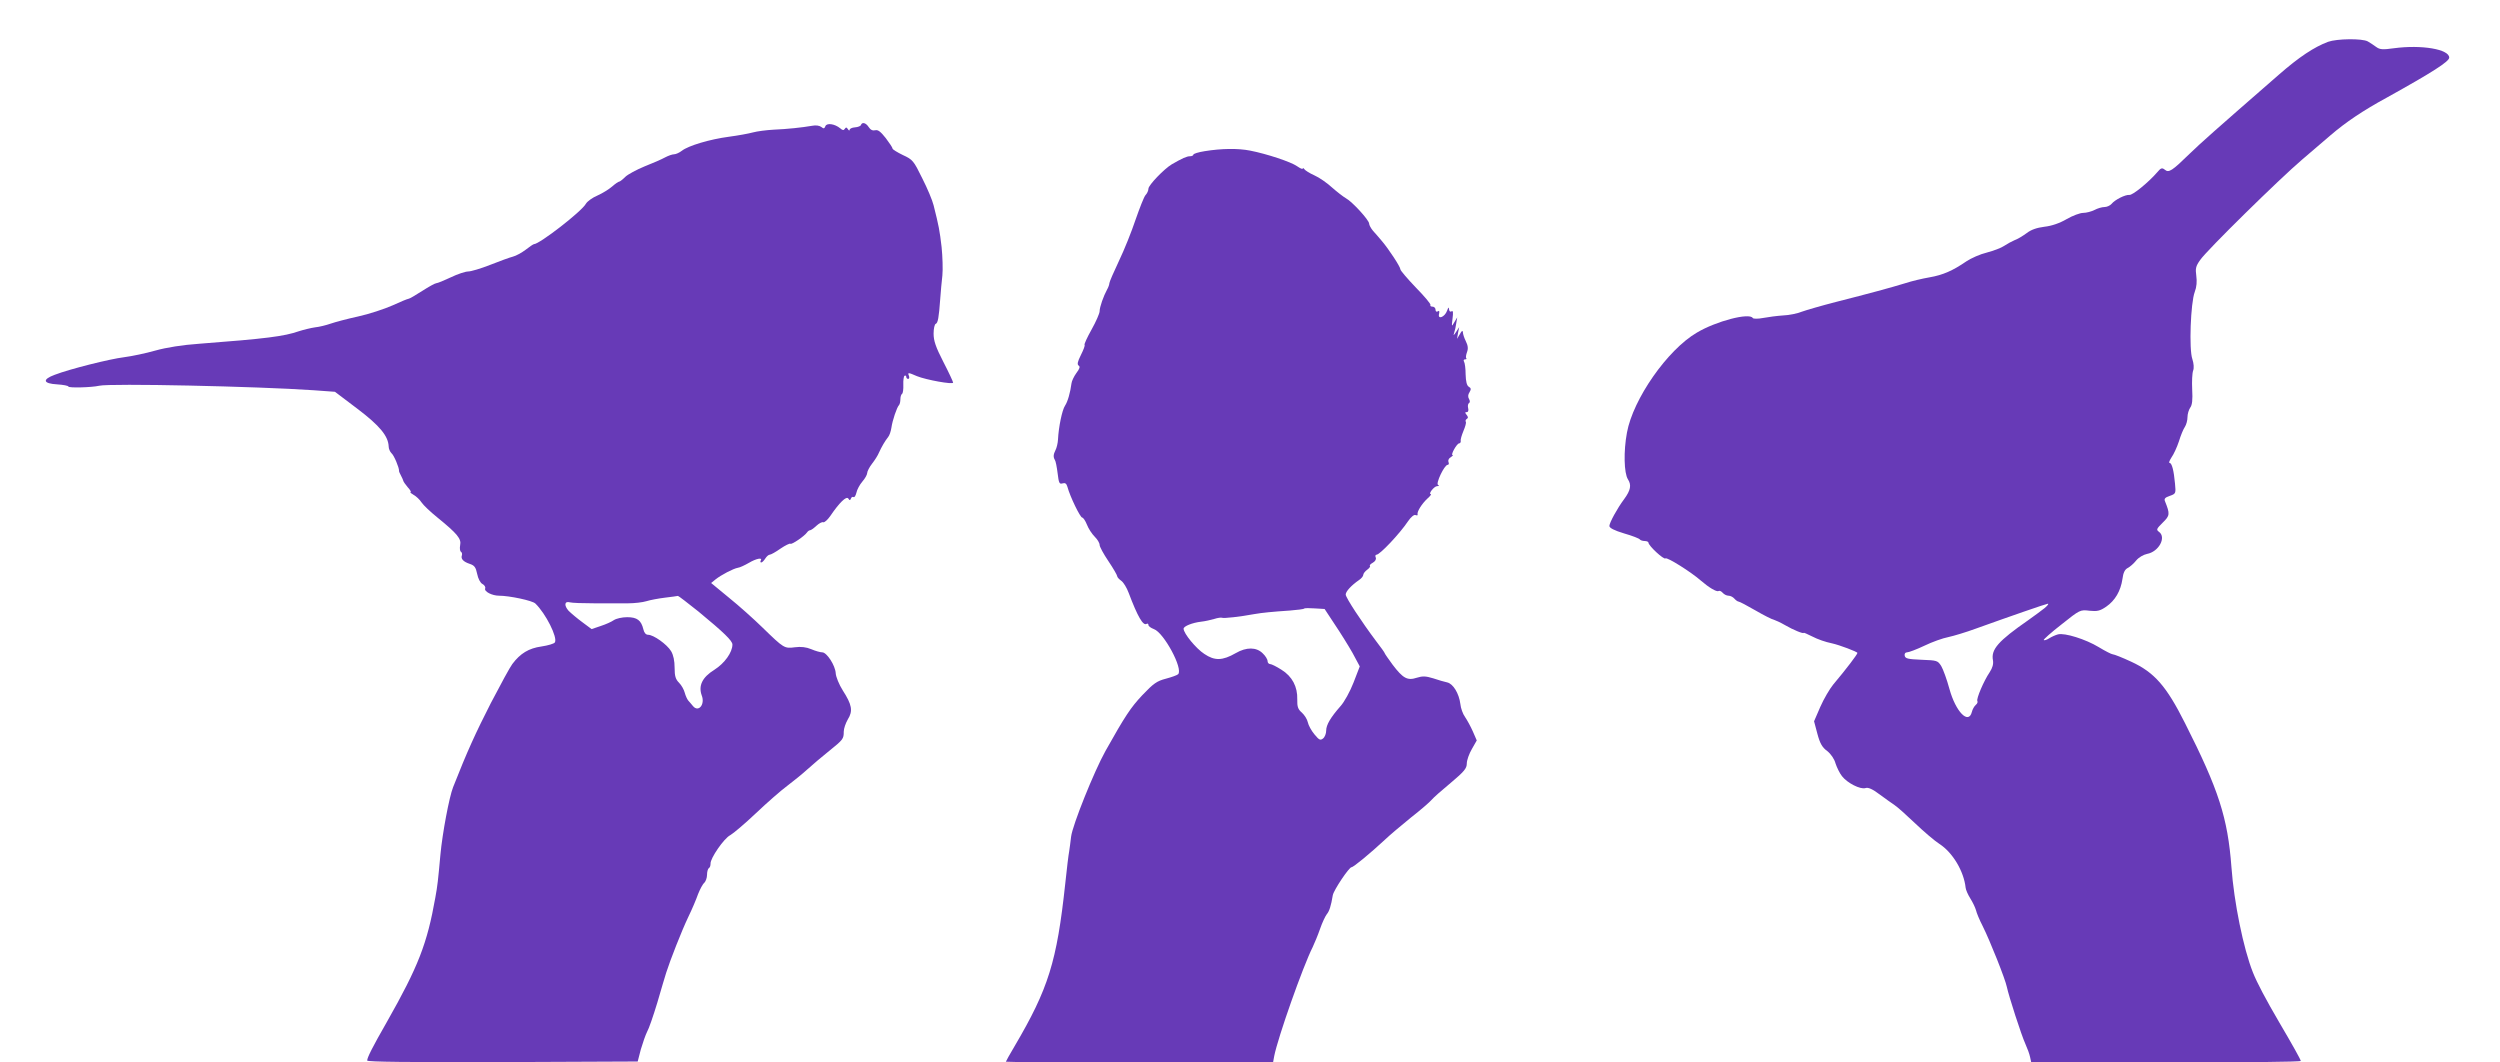 <?xml version="1.0" standalone="no"?>
<!DOCTYPE svg PUBLIC "-//W3C//DTD SVG 20010904//EN"
 "http://www.w3.org/TR/2001/REC-SVG-20010904/DTD/svg10.dtd">
<svg version="1.0" xmlns="http://www.w3.org/2000/svg"
 width="1280pt" height="544pt" viewBox="0 0 1280 544"
 preserveAspectRatio="xMidYMid meet">
<g transform="translate(0,544) scale(0.1,-0.1)"
fill="#673ab7" stroke="none">
<path d="M11920 5226 c-72 -27 -149 -78 -253 -169 -334 -291 -398 -348 -457
-405 -89 -87 -106 -98 -126 -81 -14 11 -20 10 -39 -13 -45 -52 -127 -119 -143
-116 -20 2 -73 -24 -91 -46 -8 -9 -24 -16 -36 -16 -13 0 -36 -7 -51 -15 -16
-8 -42 -15 -58 -15 -16 0 -54 -14 -85 -32 -36 -21 -77 -35 -114 -39 -39 -5
-68 -15 -91 -33 -19 -14 -47 -31 -62 -36 -14 -6 -38 -19 -53 -29 -14 -10 -54
-25 -88 -34 -34 -8 -81 -29 -105 -45 -70 -48 -120 -70 -189 -82 -35 -6 -91
-19 -124 -30 -75 -23 -182 -52 -355 -96 -74 -19 -153 -42 -175 -50 -22 -9 -65
-18 -95 -19 -30 -2 -77 -8 -103 -13 -26 -5 -50 -5 -53 0 -17 28 -187 -16 -286
-75 -151 -88 -327 -341 -358 -512 -18 -96 -15 -208 5 -239 19 -29 14 -56 -19
-101 -36 -48 -76 -122 -76 -138 0 -10 25 -23 75 -38 42 -12 78 -26 81 -31 3
-4 14 -8 25 -8 10 0 19 -4 19 -8 0 -16 79 -89 87 -81 8 8 132 -70 183 -115 38
-33 79 -58 89 -52 5 3 14 -1 21 -9 7 -8 20 -15 30 -15 10 0 23 -7 30 -15 7 -8
17 -15 21 -15 5 0 45 -21 88 -46 43 -25 85 -46 93 -47 7 -2 34 -14 58 -28 41
-24 95 -46 95 -39 0 2 18 -6 40 -17 33 -17 71 -30 105 -37 37 -8 130 -43 130
-49 0 -7 -55 -80 -124 -162 -18 -22 -48 -73 -66 -114 l-32 -74 17 -64 c13 -49
25 -70 50 -88 19 -15 37 -41 43 -64 7 -21 21 -50 33 -65 27 -35 94 -69 120
-61 14 5 36 -5 72 -32 29 -21 63 -46 77 -55 14 -9 61 -51 105 -93 44 -42 100
-90 125 -106 68 -44 125 -140 134 -224 1 -11 12 -36 24 -55 12 -19 25 -46 29
-60 3 -14 18 -50 34 -81 38 -76 116 -272 124 -312 10 -47 74 -246 95 -292 10
-22 21 -52 24 -67 l6 -28 690 0 c380 0 690 3 690 8 0 6 -44 85 -110 197 -69
118 -115 205 -135 256 -49 123 -97 360 -110 539 -19 253 -65 396 -238 738 -95
189 -156 259 -275 314 -45 21 -88 38 -95 38 -6 0 -39 17 -72 37 -66 40 -174
74 -208 65 -12 -3 -32 -12 -45 -20 -12 -8 -25 -12 -28 -9 -3 2 38 39 91 80 94
75 96 76 143 70 40 -4 54 -1 86 21 45 31 74 80 83 142 4 32 12 48 27 56 12 6
31 23 43 38 13 16 37 30 56 34 60 11 100 85 61 113 -15 11 -13 15 19 47 37 36
38 44 12 109 -6 13 0 20 24 28 31 11 32 12 27 63 -6 67 -16 106 -28 106 -5 0
0 12 10 28 11 15 28 52 38 82 9 30 23 64 31 75 7 11 13 33 13 50 0 16 7 38 14
48 10 13 13 40 10 93 -2 41 0 84 5 97 5 13 3 36 -4 58 -18 49 -9 289 12 344
10 26 12 54 8 83 -5 37 -3 49 20 81 32 48 408 417 522 514 46 39 112 96 146
125 77 66 164 125 287 192 234 130 320 185 320 205 0 43 -142 67 -283 48 -57
-8 -72 -7 -90 6 -12 9 -32 22 -44 29 -29 16 -158 14 -203 -2z m-1451 -2899
c-15 -12 -53 -40 -84 -62 -154 -107 -192 -150 -181 -206 3 -19 -2 -38 -17 -61
-30 -44 -69 -136 -63 -147 3 -5 0 -14 -8 -20 -8 -7 -17 -23 -20 -36 -17 -67
-83 1 -115 118 -13 48 -32 100 -42 117 -18 28 -21 29 -101 32 -70 3 -83 6 -86
21 -2 10 3 17 12 17 9 0 49 15 89 34 39 19 95 39 122 44 28 6 91 25 140 43
175 63 360 127 370 128 6 0 -2 -10 -16 -22z"/>
<path d="M4226 4794 c-5 -13 -9 -14 -21 -4 -9 7 -28 10 -47 6 -52 -9 -127 -17
-198 -20 -36 -2 -83 -8 -105 -14 -22 -6 -77 -16 -122 -22 -99 -13 -209 -46
-242 -72 -13 -10 -31 -18 -40 -18 -9 0 -29 -7 -46 -16 -16 -9 -64 -30 -105
-46 -41 -17 -86 -41 -99 -54 -13 -13 -27 -24 -31 -24 -4 0 -20 -11 -36 -25
-16 -14 -50 -35 -75 -46 -26 -11 -52 -30 -59 -42 -22 -40 -238 -207 -266 -207
-3 0 -23 -13 -43 -29 -20 -15 -49 -31 -65 -35 -16 -4 -68 -23 -116 -42 -48
-19 -99 -34 -113 -34 -14 0 -54 -13 -89 -30 -34 -16 -68 -30 -74 -30 -6 0 -39
-18 -73 -40 -34 -22 -65 -40 -70 -40 -4 0 -41 -15 -82 -34 -41 -18 -119 -44
-174 -56 -55 -12 -119 -29 -142 -37 -23 -8 -59 -17 -80 -19 -21 -3 -58 -12
-83 -20 -75 -26 -167 -38 -510 -64 -86 -6 -168 -19 -225 -35 -49 -14 -121 -29
-160 -34 -73 -9 -277 -60 -355 -90 -65 -24 -60 -45 13 -49 31 -2 57 -7 57 -11
0 -8 119 -5 158 4 54 13 808 -3 1097 -23 l110 -8 115 -87 c115 -87 158 -140
160 -193 0 -12 7 -27 14 -34 13 -10 40 -75 39 -90 -1 -3 4 -14 10 -25 6 -11
11 -23 12 -27 0 -3 10 -18 22 -32 13 -14 20 -26 15 -26 -4 -1 3 -6 16 -14 13
-7 31 -24 40 -38 9 -14 46 -49 82 -78 102 -83 123 -109 116 -141 -3 -16 -1
-31 4 -34 5 -3 7 -11 5 -18 -7 -18 7 -33 40 -44 24 -8 31 -17 38 -51 5 -25 16
-46 27 -52 11 -6 17 -16 14 -23 -6 -16 36 -37 71 -37 53 0 171 -25 186 -40 53
-51 115 -174 100 -199 -4 -7 -36 -16 -69 -21 -64 -9 -108 -35 -149 -90 -11
-14 -60 -104 -110 -200 -78 -153 -121 -247 -193 -430 -20 -50 -55 -237 -65
-345 -12 -132 -15 -160 -26 -220 -42 -237 -87 -353 -248 -637 -75 -131 -101
-183 -101 -198 0 -7 212 -9 692 -8 l693 3 16 62 c10 34 24 74 32 90 9 15 32
82 52 148 19 66 40 136 46 155 20 63 79 214 113 285 19 39 41 91 50 117 10 25
24 52 32 58 7 7 14 25 14 41 0 15 4 30 9 34 6 3 9 13 9 23 -2 27 69 130 101
146 16 9 75 59 132 113 57 54 129 117 159 139 30 23 78 61 105 86 28 25 77 67
110 93 72 58 75 62 75 99 0 16 10 44 21 63 27 43 21 75 -26 148 -19 30 -35 70
-36 87 -2 41 -46 108 -69 108 -10 0 -35 7 -56 16 -26 11 -53 14 -84 10 -54 -7
-56 -6 -166 101 -44 43 -121 112 -172 153 l-91 75 22 18 c30 24 92 56 115 60
10 1 35 13 56 25 39 23 72 29 61 12 -3 -5 -2 -10 2 -10 5 0 14 9 21 20 7 11
17 20 23 20 6 0 31 14 55 31 25 17 48 28 51 25 6 -6 72 39 85 58 4 6 11 11 15
11 5 0 19 10 33 23 13 12 29 21 35 18 6 -2 22 12 36 32 46 68 82 103 92 90 7
-11 10 -11 14 0 2 6 8 10 13 7 5 -3 11 7 15 23 3 15 17 41 30 56 14 16 25 36
25 44 0 8 11 30 25 48 14 18 30 43 35 56 14 31 33 63 47 80 7 8 14 29 17 48 5
37 28 105 39 116 4 4 7 18 7 30 0 13 4 25 9 28 4 3 7 24 6 46 -1 22 2 43 6 46
5 3 9 0 9 -5 0 -6 4 -11 10 -11 5 0 7 7 4 15 -8 19 -5 19 41 -1 47 -19 185
-44 185 -33 0 4 -22 52 -50 106 -39 76 -50 108 -50 145 0 25 5 48 11 50 11 4
16 31 23 128 3 36 7 90 11 120 3 30 1 96 -4 145 -10 85 -14 107 -41 214 -6 25
-32 87 -58 138 -44 90 -49 96 -99 119 -29 14 -53 29 -53 33 0 5 -16 29 -35 54
-26 33 -40 44 -54 40 -13 -3 -24 2 -33 16 -14 22 -34 28 -40 11 -1 -5 -15 -11
-30 -12 -16 -1 -28 -7 -28 -13 0 -5 -4 -4 -9 4 -6 10 -10 10 -16 1 -5 -8 -11
-8 -23 3 -28 23 -69 29 -76 11z m-650 -2485 c131 -108 174 -150 174 -169 0
-40 -40 -96 -92 -129 -63 -39 -83 -82 -65 -132 18 -46 -17 -88 -45 -54 -7 9
-18 21 -24 28 -6 7 -14 25 -18 40 -4 16 -17 39 -29 51 -18 18 -23 34 -23 77 0
35 -6 65 -18 85 -21 35 -90 84 -118 84 -11 0 -20 10 -24 28 -11 46 -32 62 -83
62 -26 0 -56 -7 -68 -15 -11 -8 -42 -22 -67 -30 l-47 -16 -47 35 c-26 19 -58
46 -71 59 -24 27 -21 51 7 43 10 -3 67 -5 127 -5 61 0 137 0 170 0 33 0 76 5
95 11 19 6 62 14 95 18 33 4 63 8 66 9 3 0 50 -36 105 -80z"/>
<path d="M6168 4666 c-32 -5 -58 -13 -58 -18 0 -4 -8 -8 -17 -8 -17 0 -39 -10
-93 -41 -39 -23 -120 -107 -120 -125 0 -10 -7 -25 -15 -33 -8 -9 -30 -66 -51
-126 -20 -60 -58 -155 -85 -211 -27 -57 -49 -108 -49 -114 0 -6 -5 -21 -12
-33 -18 -33 -38 -89 -38 -111 0 -10 -18 -52 -41 -93 -23 -41 -39 -76 -36 -79
3 -3 -6 -26 -19 -52 -17 -34 -20 -48 -11 -54 8 -5 5 -16 -12 -38 -13 -18 -24
-42 -25 -53 -6 -46 -19 -93 -33 -114 -15 -22 -33 -110 -36 -173 -1 -19 -7 -44
-13 -55 -11 -22 -12 -35 -3 -50 4 -5 10 -36 14 -68 6 -50 9 -57 25 -52 13 4
20 0 25 -17 14 -52 66 -158 76 -158 5 0 16 -16 24 -36 8 -21 26 -48 40 -62 14
-14 25 -32 25 -42 0 -9 20 -46 45 -83 25 -37 45 -72 45 -77 0 -5 9 -15 20 -23
12 -8 29 -36 39 -63 46 -122 74 -170 92 -158 5 3 9 0 9 -6 0 -6 12 -15 28 -21
51 -18 151 -204 124 -231 -5 -5 -33 -15 -63 -23 -46 -12 -63 -24 -121 -85 -59
-63 -87 -105 -188 -285 -58 -104 -169 -380 -176 -439 -3 -28 -8 -62 -10 -76
-3 -14 -12 -88 -20 -165 -43 -399 -86 -537 -259 -831 -25 -42 -45 -78 -45 -80
0 -2 308 -4 684 -4 l684 0 6 33 c19 96 147 459 197 558 9 19 27 62 38 94 11
32 27 65 34 74 13 15 22 43 31 98 5 26 83 143 96 143 10 0 98 73 170 140 25
24 86 75 135 115 50 39 97 80 105 90 8 10 52 49 98 87 69 58 82 74 82 99 0 17
12 50 26 74 l25 44 -20 46 c-11 25 -29 58 -40 74 -11 15 -22 45 -24 67 -7 54
-37 103 -67 110 -14 3 -46 12 -72 21 -39 12 -55 12 -84 3 -48 -16 -71 -3 -124
67 -22 30 -40 56 -40 58 0 3 -20 31 -44 62 -75 100 -156 223 -156 239 0 16 30
48 68 74 12 8 22 20 22 27 0 6 9 18 20 26 11 8 17 16 14 20 -3 3 4 10 15 16
12 7 18 17 15 26 -4 8 -2 15 4 15 17 0 119 108 161 171 15 22 31 35 38 32 8
-3 13 -2 11 3 -4 14 22 55 50 81 14 12 22 23 18 23 -15 0 16 40 32 41 10 0 12
3 5 6 -14 5 32 103 49 103 6 0 8 7 4 15 -3 8 2 19 12 24 9 6 14 11 9 11 -11 0
22 60 34 60 5 0 9 6 8 13 -2 6 5 29 14 51 9 21 15 42 12 46 -3 5 -1 12 5 15 8
5 7 11 -1 21 -9 11 -9 14 1 14 7 0 10 8 7 20 -3 11 -1 23 4 26 6 3 6 12 0 22
-6 10 -5 22 3 34 9 15 8 21 -4 28 -10 6 -15 27 -16 63 0 29 -4 59 -8 65 -4 7
-2 12 5 12 7 0 10 3 6 6 -3 3 -1 17 4 31 7 18 5 34 -6 56 -8 16 -15 37 -15 46
-1 11 -6 8 -15 -9 l-15 -25 5 30 6 30 -16 -25 c-12 -18 -15 -20 -10 -5 4 11 9
34 11 50 l5 30 -15 -25 c-14 -24 -14 -24 -9 19 4 32 3 42 -5 37 -7 -4 -12 0
-13 11 0 12 -4 10 -10 -8 -12 -33 -49 -47 -41 -16 3 14 1 18 -6 13 -7 -4 -12
-1 -12 8 0 9 -7 16 -16 16 -8 0 -13 4 -10 8 3 5 -31 45 -75 90 -43 45 -79 87
-79 93 0 13 -60 104 -94 144 -14 17 -35 41 -46 53 -11 13 -20 30 -20 37 0 18
-87 113 -119 130 -14 8 -46 33 -71 55 -25 23 -65 51 -90 62 -25 11 -48 26 -52
32 -4 6 -8 7 -8 3 0 -5 -13 1 -29 12 -31 22 -154 63 -241 80 -61 12 -146 11
-232 -3z m666 -2423 c29 -43 70 -109 91 -146 l37 -69 -32 -83 c-18 -46 -47
-99 -67 -121 -50 -57 -73 -95 -73 -125 0 -15 -7 -33 -16 -40 -14 -11 -20 -8
-44 21 -16 19 -31 47 -34 62 -3 15 -17 37 -30 49 -20 17 -25 30 -24 68 2 65
-26 118 -81 152 -25 16 -51 29 -58 29 -7 0 -13 7 -13 15 0 9 -11 27 -25 40
-32 32 -83 33 -138 1 -68 -39 -108 -40 -161 -4 -42 27 -106 105 -106 129 0 13
46 31 90 36 19 2 50 9 67 14 18 6 36 8 40 6 7 -4 91 5 166 19 40 7 92 12 181
18 37 3 71 7 73 10 3 3 28 3 55 1 l50 -3 52 -79z"/>
</g>
</svg>
